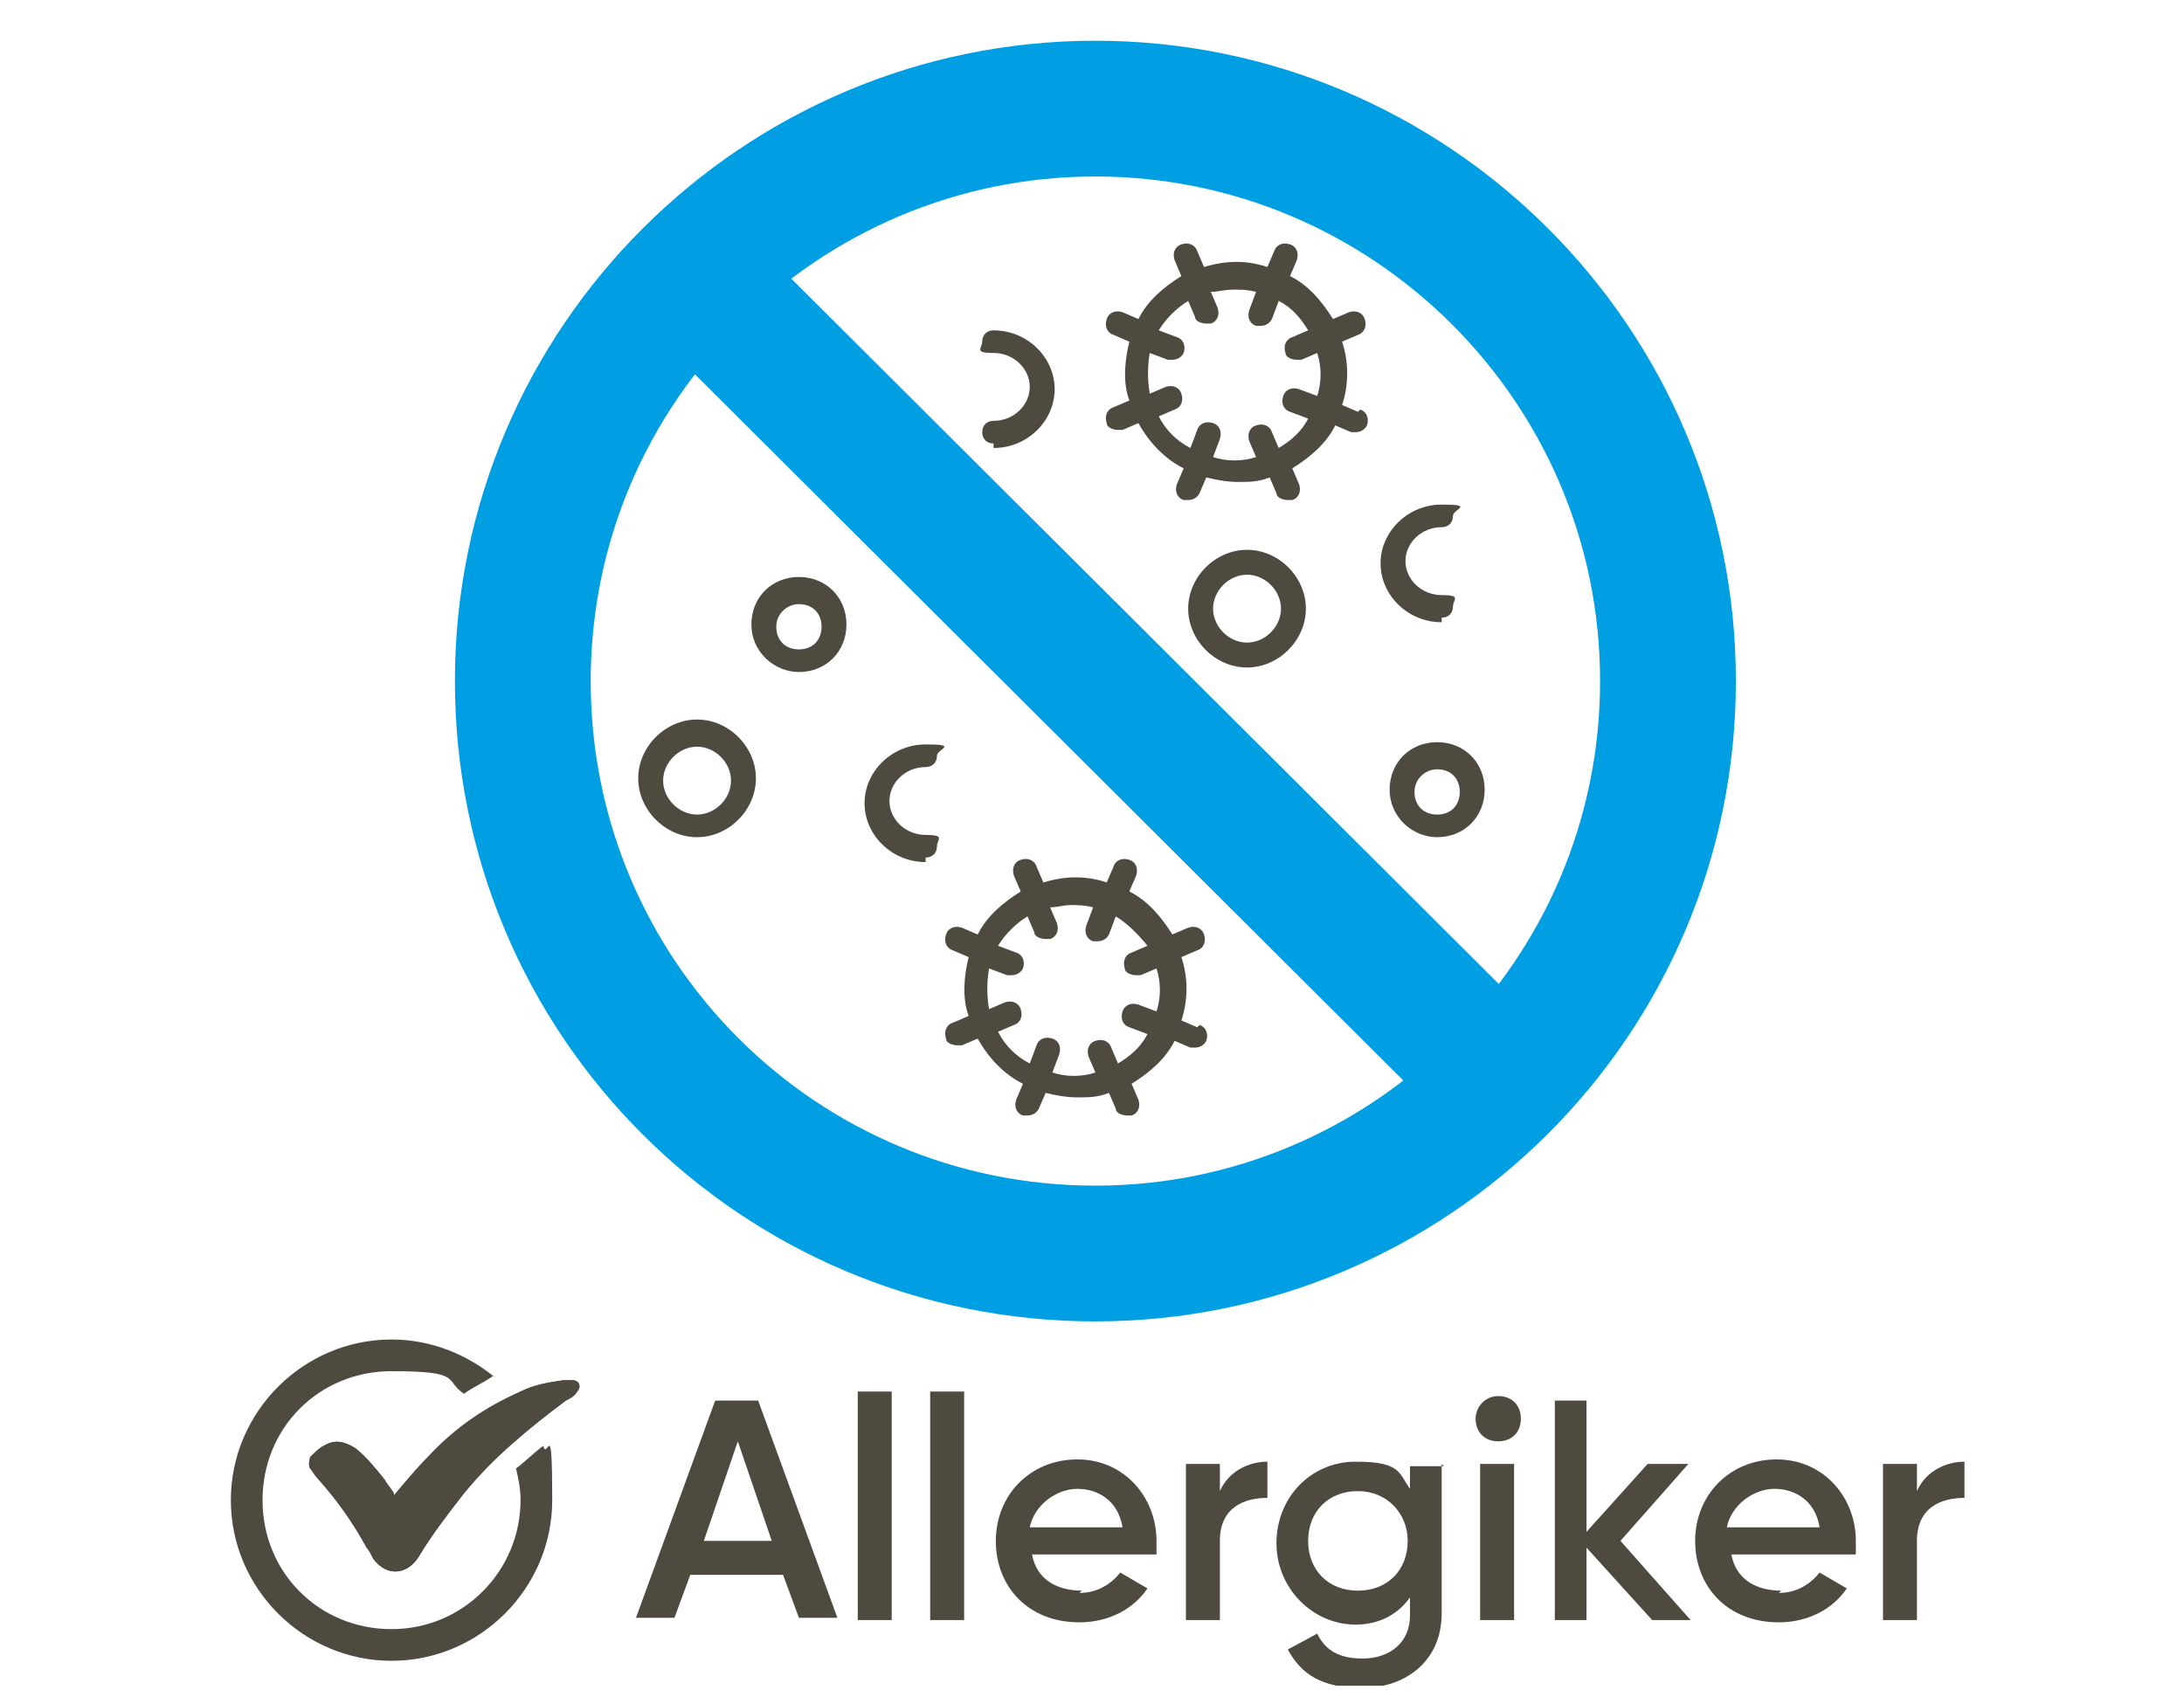 <?xml version="1.0" encoding="UTF-8"?>
<svg id="Ebene_1" data-name="Ebene 1" xmlns="http://www.w3.org/2000/svg" xmlns:xlink="http://www.w3.org/1999/xlink" viewBox="0 0 96.5 75">
  <defs>
    <style>
      .cls-1, .cls-2 {
        fill: none;
      }

      .cls-2 {
        stroke: #009fe3;
        stroke-width: 6px;
      }

      .cls-3 {
        fill: #4e4a40;
      }

      .cls-4 {
        clip-path: url(#clippath-1);
      }

      .cls-5 {
        clip-path: url(#clippath);
      }
    </style>
    <clipPath id="clippath">
      <rect class="cls-1" x="10.2" y="2.4" width="76.6" height="72.1"/>
    </clipPath>
    <clipPath id="clippath-1">
      <rect class="cls-1" x="8.3" y=".5" width="79.8" height="75"/>
    </clipPath>
  </defs>
  <path class="cls-3" d="M34.1,68.1l-1.5-4.4-1.5,4.4h3.1ZM34.6,69.6h-4.1l-.7,1.9h-1.7l3.5-9.6h1.9l3.5,9.6h-1.7l-.7-1.9Z"/>
  <rect class="cls-3" x="37.9" y="61.5" width="1.5" height="10.1"/>
  <rect class="cls-3" x="41.1" y="61.5" width="1.5" height="10.1"/>
  <g class="cls-5">
    <path class="cls-3" d="M49.6,67.5c-.2-1.2-1.1-1.7-2-1.7s-1.9.7-2.1,1.7h4.1ZM47.7,70.4c.8,0,1.4-.4,1.8-.9l1.2.7c-.6.9-1.7,1.5-3,1.5-2.3,0-3.7-1.6-3.7-3.6s1.5-3.6,3.6-3.6,3.5,1.7,3.5,3.6,0,.4,0,.6h-5.5c.2,1.1,1.1,1.6,2.2,1.6"/>
    <path class="cls-3" d="M56,64.6v1.6c-1,0-2.1.4-2.1,1.9v3.5h-1.5v-6.9h1.5v1.2c.4-.9,1.3-1.3,2.1-1.3"/>
    <path class="cls-3" d="M62.2,68.1c0-1.2-.9-2.2-2.2-2.2s-2.2.9-2.2,2.2.9,2.2,2.2,2.2,2.2-.9,2.2-2.2M63.7,64.7v6.6c0,2.2-1.7,3.3-3.5,3.3s-2.7-.6-3.3-1.7l1.3-.7c.3.6.8,1.1,2,1.1s2.1-.7,2.1-1.9v-.8c-.5.7-1.3,1.2-2.4,1.2-1.9,0-3.5-1.6-3.5-3.6s1.5-3.6,3.5-3.6,1.9.5,2.4,1.2v-1h1.5Z"/>
    <path class="cls-3" d="M65.4,64.7h1.5v6.9h-1.5v-6.9ZM65.2,62.7c0-.5.4-1,1-1s1,.4,1,1-.4,1-1,1-1-.4-1-1"/>
  </g>
  <polygon class="cls-3" points="73 71.6 70.1 68.4 70.1 71.6 68.7 71.6 68.7 61.9 70.1 61.9 70.1 67.7 72.8 64.7 74.6 64.7 71.6 68.1 74.7 71.6 73 71.6"/>
  <g class="cls-4">
    <path class="cls-3" d="M80.4,67.5c-.2-1.2-1.1-1.7-2-1.7s-1.9.7-2.1,1.7h4.1ZM78.6,70.4c.8,0,1.4-.4,1.8-.9l1.2.7c-.6.9-1.7,1.5-3,1.5-2.3,0-3.7-1.6-3.7-3.6s1.5-3.6,3.6-3.6,3.5,1.7,3.5,3.6,0,.4,0,.6h-5.5c.2,1.1,1.1,1.6,2.2,1.6"/>
    <path class="cls-3" d="M86.8,64.6v1.6c-1,0-2.1.4-2.1,1.9v3.5h-1.5v-6.9h1.5v1.2c.4-.9,1.3-1.3,2.1-1.3"/>
    <path class="cls-3" d="M21.9,60.9c-1.2-1-2.8-1.7-4.6-1.7-3.9,0-7.1,3.2-7.1,7.1s3.2,7.1,7.1,7.1,7.1-3.2,7.1-7.1-.2-1.7-.4-2.4c-.4.3-.8.7-1.2,1,.1.4.2.9.2,1.4,0,3.1-2.5,5.7-5.7,5.7s-5.7-2.5-5.7-5.7,2.5-5.7,5.7-5.7,2.3.4,3.2,1c.4-.3.9-.5,1.3-.8"/>
    <path class="cls-3" d="M17.4,66.1c.5-.6,1-1.2,1.5-1.7,1.2-1.3,2.5-2.2,4.1-2.9.6-.3,1.2-.4,1.9-.5.1,0,.2,0,.4,0,.3,0,.4.3.2.5-.1.2-.3.3-.5.4-1.6,1.2-3.2,2.5-4.5,4.1-.7.9-1.4,1.8-2,2.8-.5.8-1.4.9-2,.1-.1-.2-.2-.4-.3-.5-.6-1.1-1.3-2.1-2.2-3.1-.1-.1-.2-.3-.3-.4-.1-.2,0-.4,0-.5.2-.2.4-.4.6-.5.5-.3.9-.2,1.4.1.5.4.9.9,1.3,1.4.1.2.3.4.4.6"/>
    <path class="cls-3" d="M17.4,66.1c.5-.6,1-1.2,1.5-1.7,1.2-1.3,2.6-2.2,4.1-2.9.6-.3,1.2-.4,1.9-.5.1,0,.2,0,.4,0,.3,0,.4.3.2.5-.1.2-.3.3-.5.4-1.6,1.2-3.2,2.5-4.5,4.1-.7.9-1.4,1.8-2,2.8-.5.8-1.4.9-2,.1-.1-.2-.2-.4-.3-.5-.6-1.1-1.3-2.1-2.2-3.1-.1-.1-.2-.3-.3-.4-.1-.2,0-.4,0-.5.2-.2.4-.4.6-.5.5-.3.9-.2,1.4.1.5.4.9.9,1.3,1.4.1.2.3.4.4.6"/>
    <path class="cls-3" d="M63.5,34c-.5,0-1,.4-1,1s.4,1,1,1,1-.4,1-1-.4-1-1-1M63.5,37c-1.1,0-2.1-.9-2.1-2.1s.9-2.1,2.1-2.1,2.1.9,2.1,2.1-.9,2.1-2.1,2.1"/>
    <path class="cls-3" d="M35.3,26.7c-.5,0-1,.4-1,1s.4,1,1,1,1-.4,1-1-.4-1-1-1M35.3,29.7c-1.1,0-2.1-.9-2.1-2.1s.9-2.1,2.1-2.1,2.1.9,2.1,2.1-.9,2.1-2.1,2.1"/>
    <path class="cls-3" d="M63.7,27.5c-1.5,0-2.7-1.2-2.7-2.6s1.2-2.6,2.7-2.6.5.2.5.5-.2.5-.5.5c-.9,0-1.6.7-1.6,1.5s.7,1.5,1.6,1.5.5.2.5.5-.2.5-.5.5"/>
    <path class="cls-3" d="M40.9,38.1c-1.5,0-2.7-1.2-2.7-2.6s1.2-2.6,2.7-2.6.5.2.5.5-.2.5-.5.5c-.9,0-1.6.7-1.6,1.5s.7,1.5,1.6,1.5.5.2.5.5-.2.5-.5.5"/>
    <path class="cls-3" d="M43.9,19.6c-.3,0-.5-.2-.5-.5s.2-.5.5-.5c.9,0,1.6-.7,1.6-1.5s-.7-1.5-1.6-1.5-.5-.2-.5-.5.2-.5.5-.5c1.5,0,2.7,1.2,2.7,2.6s-1.2,2.6-2.7,2.6"/>
    <path class="cls-3" d="M49.4,47l-.3-.7c-.1-.3-.4-.4-.7-.3-.3.1-.4.4-.3.7l.3.7c-.6.2-1.3.2-1.9,0l.3-.8c.1-.3,0-.6-.3-.7-.3-.1-.6,0-.7.3l-.3.8c-.6-.3-1.1-.8-1.4-1.4l.7-.3c.3-.1.4-.4.3-.7-.1-.3-.4-.4-.7-.3l-.7.3c-.1-.6-.1-1.2,0-1.8l.8.3c0,0,.1,0,.2,0,.2,0,.4-.1.5-.3.1-.3,0-.6-.3-.7l-.8-.3c.3-.5.8-1,1.3-1.3l.3.7c0,.2.3.3.5.3s.1,0,.2,0c.3-.1.4-.4.3-.7l-.3-.7c.3,0,.6-.1.9-.1s.6,0,1,.1l-.3.8c-.1.3,0,.6.3.7,0,0,.1,0,.2,0,.2,0,.4-.1.5-.3l.3-.8c.5.3,1,.8,1.4,1.3l-.7.3c-.3.1-.4.4-.3.7,0,.2.3.3.5.3s.1,0,.2,0l.7-.3c.2.6.2,1.3,0,1.9l-.8-.3c-.3-.1-.6,0-.7.3-.1.3,0,.6.3.7l.8.3c-.3.6-.8,1-1.3,1.3M52.9,45.4l-.7-.3c.3-.9.3-1.9,0-2.8l.7-.3c.3-.1.4-.4.3-.7-.1-.3-.4-.4-.7-.3l-.7.3c-.5-.8-1.1-1.5-1.9-1.9l.3-.7c.1-.3,0-.6-.3-.7-.3-.1-.6,0-.7.3l-.3.7c-.9-.3-1.8-.3-2.8,0l-.3-.7c-.1-.3-.4-.4-.7-.3-.3.1-.4.4-.3.7l.3.7c-.8.5-1.5,1.1-1.9,1.9l-.7-.3c-.3-.1-.6,0-.7.3-.1.3,0,.6.3.7l.7.3c-.2.8-.3,1.8,0,2.6l-.7.3c-.3.1-.4.4-.3.7,0,.2.3.3.5.3s.1,0,.2,0l.7-.3c.5.9,1.2,1.6,2,2l-.3.7c-.1.3,0,.6.3.7,0,0,.1,0,.2,0,.2,0,.4-.1.5-.3l.3-.7c.4.1.9.2,1.4.2s.9,0,1.4-.2l.3.7c0,.2.3.3.5.3s.1,0,.2,0c.3-.1.4-.4.3-.7l-.3-.7c.8-.5,1.5-1.1,1.9-1.9l.7.3c0,0,.1,0,.2,0,.2,0,.4-.1.5-.3.1-.3,0-.6-.3-.7"/>
    <path class="cls-3" d="M56.5,19.8l-.3-.7c-.1-.3-.4-.4-.7-.3-.3.1-.4.4-.3.7l.3.7c-.6.2-1.3.2-1.9,0l.3-.8c.1-.3,0-.6-.3-.7-.3-.1-.6,0-.7.3l-.3.8c-.6-.3-1.1-.8-1.4-1.4l.7-.3c.3-.1.4-.4.3-.7-.1-.3-.4-.4-.7-.3l-.7.3c-.1-.6-.1-1.2,0-1.8l.8.3c0,0,.1,0,.2,0,.2,0,.4-.1.5-.3.1-.3,0-.6-.3-.7l-.8-.3c.3-.5.8-1,1.3-1.3l.3.7c0,.2.3.3.5.3s.1,0,.2,0c.3-.1.4-.4.3-.7l-.3-.7c.3,0,.6-.1,1-.1s.6,0,1,.1l-.3.8c-.1.3,0,.6.3.7,0,0,.1,0,.2,0,.2,0,.4-.1.5-.3l.3-.8c.6.3,1,.8,1.3,1.3l-.7.3c-.3.1-.4.4-.3.7,0,.2.3.3.5.3s.1,0,.2,0l.7-.3c.2.6.2,1.3,0,1.9l-.8-.3c-.3-.1-.6,0-.7.3-.1.3,0,.6.3.7l.8.3c-.3.6-.8,1-1.3,1.3M60,18.2l-.7-.3c.3-.9.3-1.9,0-2.8l.7-.3c.3-.1.4-.4.3-.7-.1-.3-.4-.4-.7-.3l-.7.3c-.5-.8-1.1-1.5-1.9-1.9l.3-.7c.1-.3,0-.6-.3-.7-.3-.1-.6,0-.7.3l-.3.7c-.9-.3-1.8-.3-2.8,0l-.3-.7c-.1-.3-.4-.4-.7-.3-.3.1-.4.4-.3.7l.3.7c-.8.5-1.5,1.1-1.9,1.9l-.7-.3c-.3-.1-.6,0-.7.3-.1.3,0,.6.3.7l.7.3c-.2.8-.3,1.8,0,2.6l-.7.3c-.3.1-.4.4-.3.7,0,.2.3.3.5.3s.1,0,.2,0l.7-.3c.5.9,1.2,1.6,2,2l-.3.7c-.1.3,0,.6.3.7,0,0,.1,0,.2,0,.2,0,.4-.1.5-.3l.3-.7c.4.1.9.2,1.4.2s.9,0,1.4-.2l.3.7c0,.2.3.3.5.3s.1,0,.2,0c.3-.1.4-.4.3-.7l-.3-.7c.8-.5,1.5-1.1,1.9-1.9l.7.3c0,0,.1,0,.2,0,.2,0,.4-.1.5-.3.1-.3,0-.6-.3-.7"/>
    <path class="cls-3" d="M30.8,33c-.8,0-1.5.7-1.5,1.5s.7,1.5,1.5,1.5,1.5-.7,1.5-1.5-.7-1.5-1.5-1.5M30.8,37c-1.4,0-2.6-1.2-2.6-2.6s1.2-2.6,2.6-2.6,2.6,1.2,2.6,2.6-1.2,2.6-2.6,2.6"/>
    <path class="cls-3" d="M55.1,25.4c-.8,0-1.5.7-1.5,1.5s.7,1.5,1.5,1.5,1.5-.7,1.5-1.5-.7-1.5-1.5-1.5M55.1,29.5c-1.4,0-2.6-1.2-2.6-2.6s1.2-2.6,2.6-2.6,2.6,1.2,2.6,2.6-1.2,2.6-2.6,2.6"/>
    <path class="cls-2" d="M48.4,55.4c13.9,0,25.3-11.3,25.3-25.3S62.3,4.8,48.4,4.8s-25.3,11.3-25.3,25.3,11.3,25.3,25.3,25.3Z"/>
  </g>
  <line class="cls-2" x1="31.1" y1="12.7" x2="66" y2="47.5"/>
</svg>